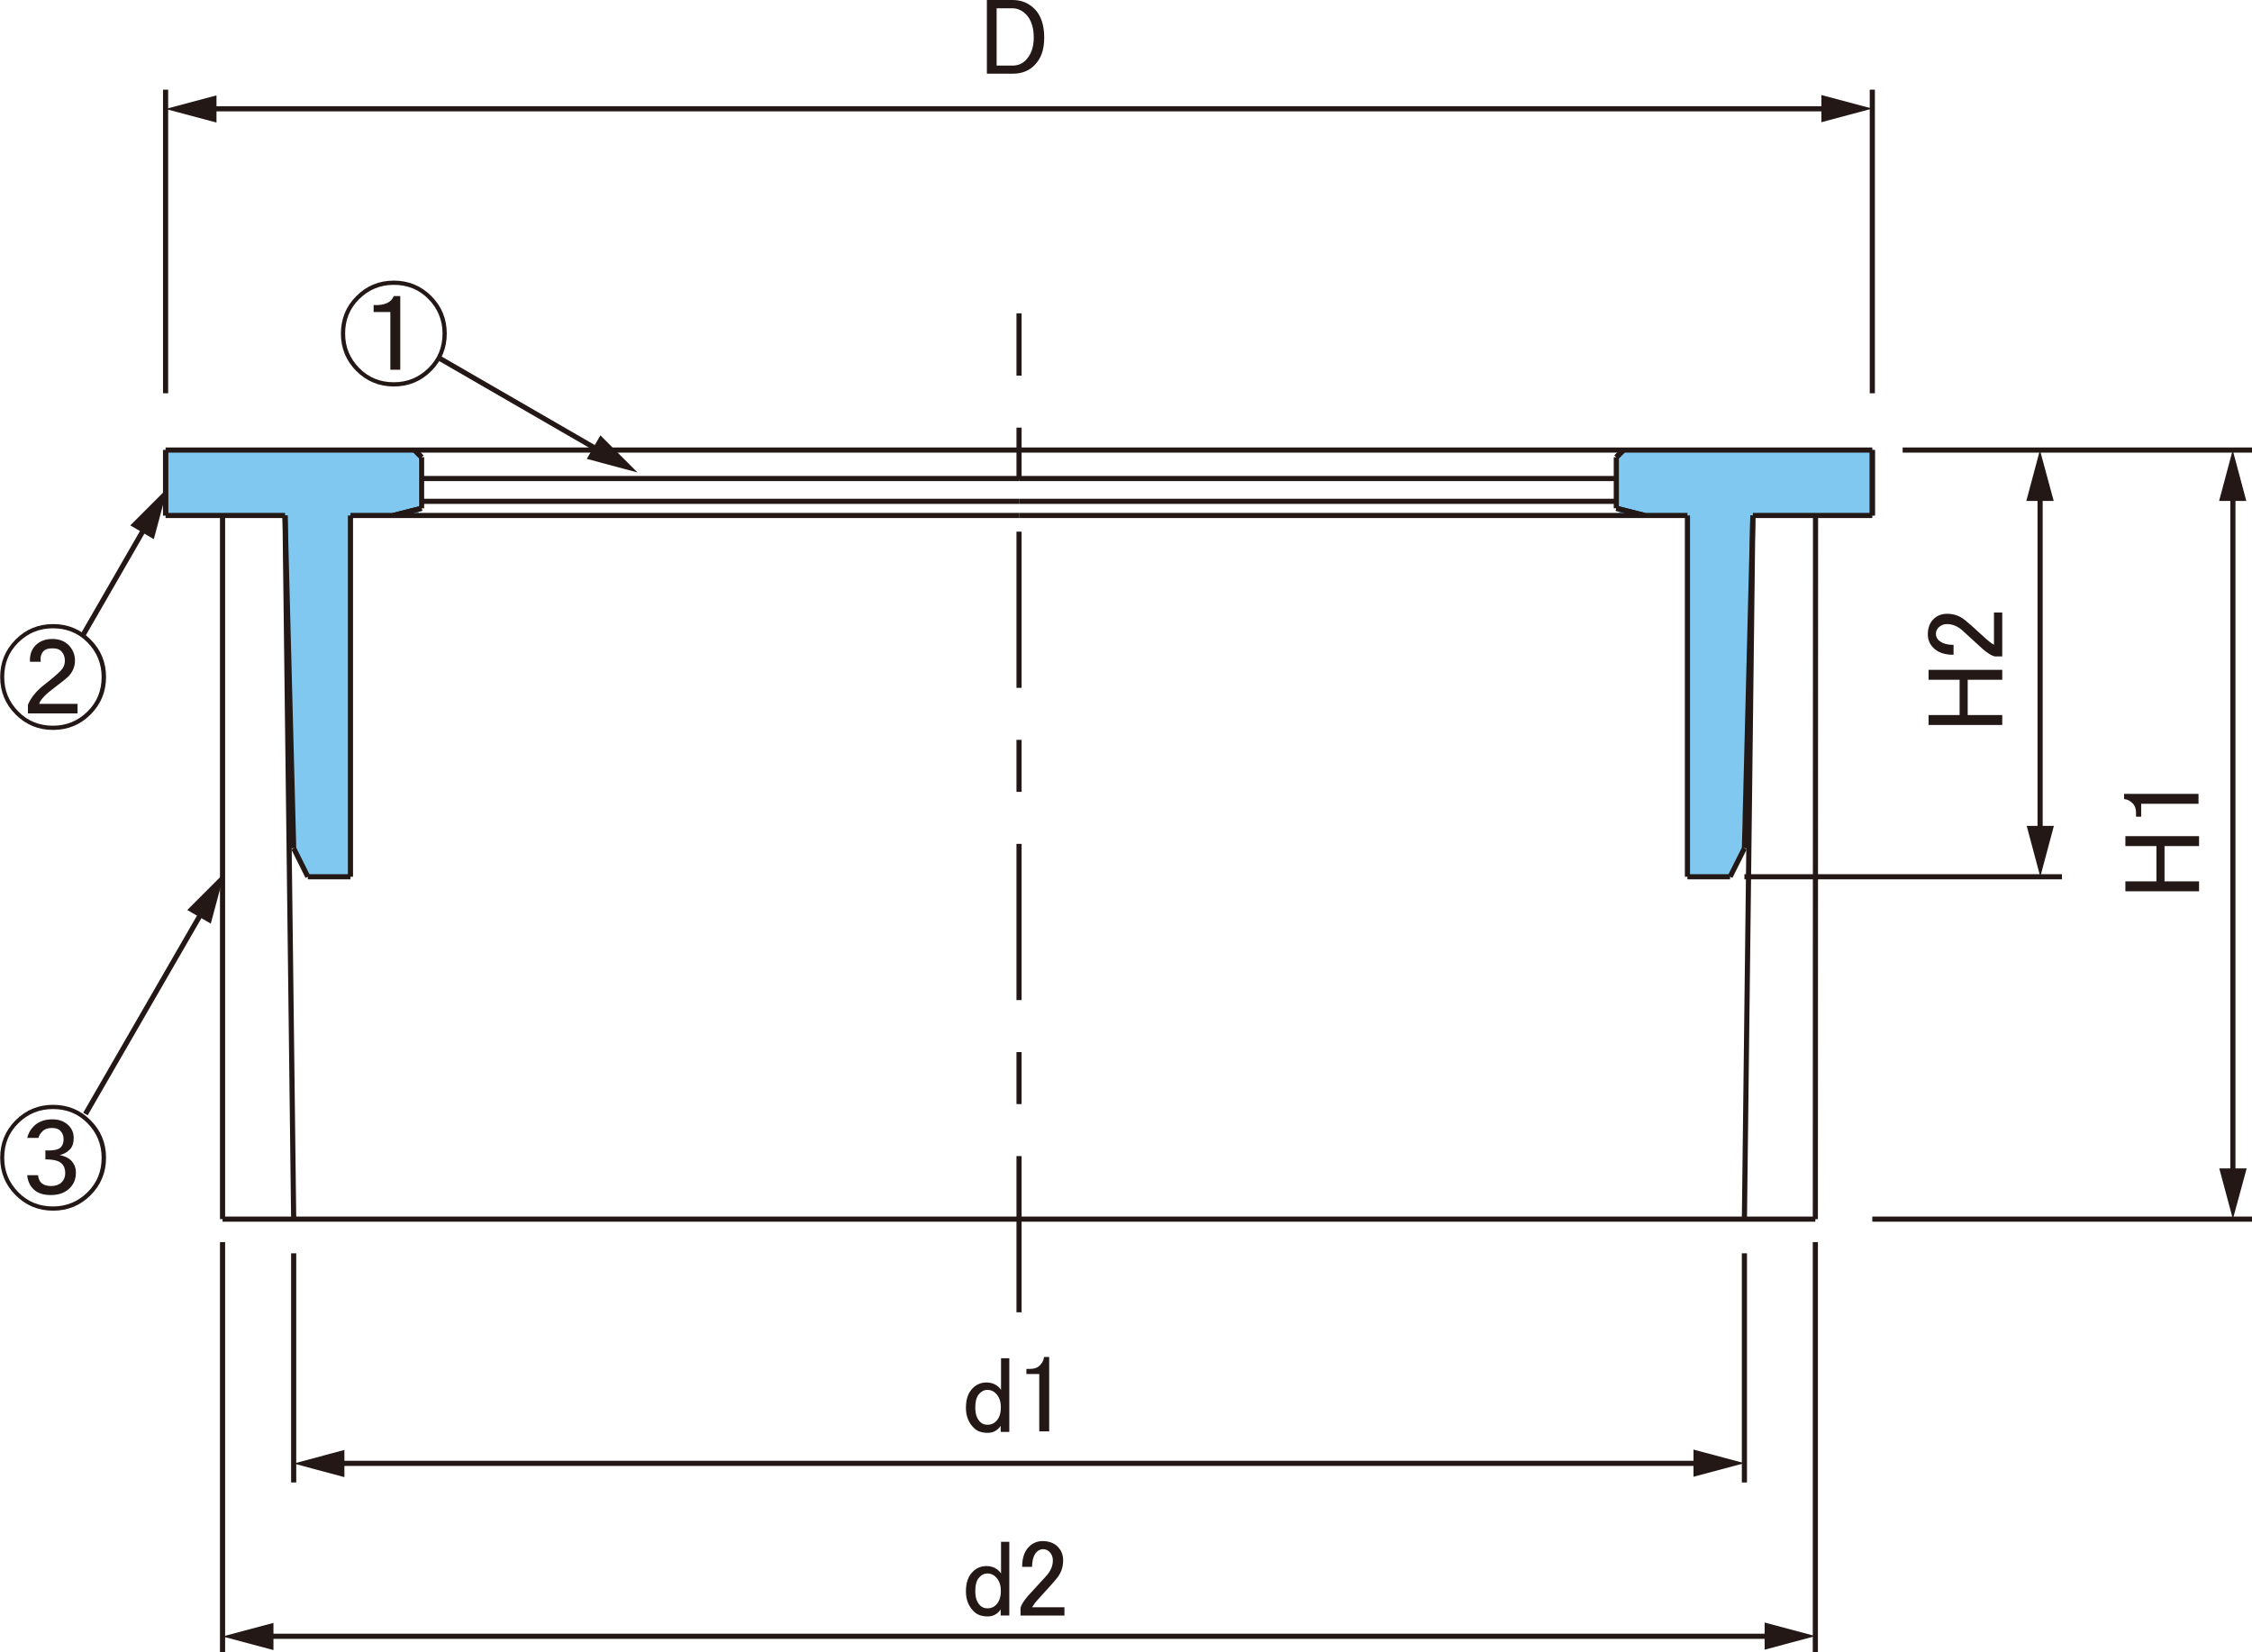 <?xml version="1.0" encoding="UTF-8"?>
<svg xmlns="http://www.w3.org/2000/svg" viewBox="0 0 122.54 89.91">
  <defs>
    <style>
      .cls-1 {
        fill: #80c8ef;
      }

      .cls-2, .cls-3 {
        fill: none;
        stroke: #231815;
        stroke-miterlimit: 500;
        stroke-width: .28px;
      }

      .cls-4 {
        fill: #231815;
      }

      .cls-3 {
        stroke-dasharray: 8.5 2.83 2.83 2.83;
      }
    </style>
  </defs>
  <g id="CLINE">
    <polygon class="cls-1" points="22.78 24.58 9.05 24.58 9.05 28.13 15.5 28.13 16.09 46.7 16.59 47.39 16.84 47.74 19.04 47.74 19.04 28.13 22.78 28.13 22.78 24.58"/>
    <polygon class="cls-1" points="88.08 24.53 101.81 24.53 101.81 28.07 95.37 28.07 94.77 46.64 94.27 47.34 94.02 47.69 91.82 47.69 91.82 28.07 88.08 28.07 88.08 24.53"/>
  </g>
  <g id="L-1">
    <line class="cls-2" x1="87.95" y1="27.66" x2="89.5" y2="28.05"/>
    <line class="cls-2" x1="89.5" y1="28.05" x2="87.95" y2="27.66"/>
    <line class="cls-2" x1="87.95" y1="27.66" x2="87.95" y2="24.88"/>
    <line class="cls-2" x1="88.34" y1="24.49" x2="87.95" y2="24.88"/>
    <line class="cls-2" x1="87.95" y1="24.88" x2="88.34" y2="24.49"/>
    <line class="cls-2" x1="55.45" y1="66.34" x2="12.11" y2="66.34"/>
    <line class="cls-2" x1="55.45" y1="24.49" x2="9.01" y2="24.49"/>
    <line class="cls-2" x1="9.01" y1="24.49" x2="9.01" y2="28.05"/>
    <line class="cls-2" x1="12.11" y1="28.05" x2="12.11" y2="66.34"/>
    <line class="cls-2" x1="15.51" y1="28.05" x2="9.01" y2="28.05"/>
    <line class="cls-2" x1="19.07" y1="28.05" x2="19.07" y2="47.71"/>
    <line class="cls-2" x1="9.01" y1="28.05" x2="9.01" y2="24.49"/>
    <line class="cls-2" x1="19.07" y1="47.71" x2="16.75" y2="47.71"/>
    <line class="cls-2" x1="16.75" y1="47.71" x2="15.98" y2="46.16"/>
    <line class="cls-2" x1="15.51" y1="28.05" x2="15.98" y2="46.16"/>
    <line class="cls-2" x1="21.4" y1="28.05" x2="22.94" y2="27.66"/>
    <line class="cls-2" x1="22.94" y1="27.66" x2="21.4" y2="28.05"/>
    <line class="cls-2" x1="55.45" y1="28.05" x2="19.07" y2="28.05"/>
    <line class="cls-2" x1="15.51" y1="28.05" x2="15.98" y2="66.34"/>
    <line class="cls-2" x1="22.94" y1="24.88" x2="22.56" y2="24.49"/>
    <line class="cls-2" x1="22.56" y1="24.49" x2="22.94" y2="24.88"/>
    <line class="cls-2" x1="22.94" y1="27.66" x2="22.94" y2="24.88"/>
    <line class="cls-2" x1="22.94" y1="26.04" x2="55.45" y2="26.04"/>
    <line class="cls-2" x1="22.94" y1="27.28" x2="55.45" y2="27.28"/>
    <line class="cls-2" x1="87.95" y1="27.28" x2="55.45" y2="27.28"/>
    <line class="cls-2" x1="87.95" y1="26.04" x2="55.45" y2="26.04"/>
    <line class="cls-2" x1="95.38" y1="28.05" x2="94.92" y2="66.34"/>
    <line class="cls-2" x1="55.45" y1="28.05" x2="91.82" y2="28.05"/>
    <line class="cls-2" x1="95.38" y1="28.05" x2="94.92" y2="46.16"/>
    <line class="cls-2" x1="94.14" y1="47.71" x2="94.92" y2="46.16"/>
    <line class="cls-2" x1="91.82" y1="47.71" x2="94.14" y2="47.71"/>
    <line class="cls-2" x1="101.88" y1="28.05" x2="101.88" y2="24.49"/>
    <line class="cls-2" x1="91.82" y1="28.05" x2="91.82" y2="47.71"/>
    <line class="cls-2" x1="95.38" y1="28.05" x2="101.88" y2="28.05"/>
    <line class="cls-2" x1="55.45" y1="66.34" x2="98.78" y2="66.34"/>
    <line class="cls-2" x1="98.79" y1="28.05" x2="98.78" y2="66.34"/>
    <line class="cls-2" x1="101.88" y1="24.49" x2="101.88" y2="28.05"/>
    <line class="cls-2" x1="55.45" y1="24.49" x2="101.88" y2="24.49"/>
  </g>
  <g id="CENTER">
    <line class="cls-3" x1="55.45" y1="71.41" x2="55.45" y2="17.05"/>
  </g>
  <g id="DEFPOINTS">
    <line class="cls-2" x1="14.2" y1="89.04" x2="96.4" y2="89.04"/>
    <polygon class="cls-4" points="96.02 89.77 98.78 89.03 96.02 88.29 96.02 89.77"/>
    <polygon class="cls-4" points="14.88 88.31 12.11 89.05 14.88 89.79 14.88 88.31"/>
    <line class="cls-2" x1="98.78" y1="67.59" x2="98.78" y2="89.91"/>
    <line class="cls-2" x1="12.11" y1="67.59" x2="12.11" y2="89.91"/>
    <line class="cls-2" x1="18.67" y1="79.63" x2="92.37" y2="79.63"/>
    <polygon class="cls-4" points="92.15 80.36 94.92 79.62 92.15 78.88 92.15 80.36"/>
    <polygon class="cls-4" points="18.74 78.9 15.98 79.64 18.74 80.38 18.74 78.9"/>
    <line class="cls-2" x1="94.92" y1="68.2" x2="94.92" y2="80.67"/>
    <line class="cls-2" x1="15.98" y1="68.2" x2="15.98" y2="80.67"/>
    <line class="cls-2" x1="11.36" y1="5.92" x2="99.24" y2="5.92"/>
    <polygon class="cls-4" points="99.11 6.65 101.88 5.91 99.11 5.17 99.11 6.65"/>
    <polygon class="cls-4" points="11.78 5.19 9.01 5.93 11.78 6.67 11.78 5.19"/>
    <line class="cls-2" x1="101.88" y1="21.4" x2="101.88" y2="4.88"/>
    <line class="cls-2" x1="9.01" y1="21.4" x2="9.01" y2="4.88"/>
    <line class="cls-2" x1="121.5" y1="26.92" x2="121.5" y2="63.77"/>
    <polygon class="cls-4" points="120.76 63.58 121.5 66.34 122.25 63.58 120.76 63.58"/>
    <polygon class="cls-4" points="122.23 27.26 121.49 24.49 120.75 27.26 122.23 27.26"/>
    <line class="cls-2" x1="101.88" y1="66.34" x2="122.54" y2="66.34"/>
    <line class="cls-2" x1="103.53" y1="24.49" x2="122.54" y2="24.49"/>
    <line class="cls-2" x1="111.01" y1="26.25" x2="111.01" y2="46.09"/>
    <polygon class="cls-4" points="110.28 44.94 111.02 47.71 111.76 44.94 110.28 44.94"/>
    <polygon class="cls-4" points="111.75 27.26 111 24.49 110.26 27.26 111.75 27.26"/>
    <line class="cls-2" x1="94.92" y1="47.71" x2="112.2" y2="47.71"/>
    <g>
      <line class="cls-2" x1="32.73" y1="24.59" x2="23.94" y2="19.51"/>
      <polygon class="cls-4" points="31.93 24.97 34.69 25.71 32.67 23.69 31.93 24.97"/>
    </g>
    <g>
      <line class="cls-2" x1="7.99" y1="28.53" x2="4.48" y2="34.62"/>
      <polygon class="cls-4" points="8.37 29.34 9.11 26.57 7.09 28.59 8.37 29.34"/>
    </g>
    <g>
      <line class="cls-2" x1="11.09" y1="49.46" x2="4.65" y2="60.62"/>
      <polygon class="cls-4" points="11.47 50.26 12.21 47.5 10.19 49.52 11.47 50.26"/>
    </g>
  </g>
  <g id="_レイヤー_4" data-name="レイヤー 4">
    <path class="cls-4" d="M53.69,0h1.41c.47,0,.87.16,1.2.49s.52.86.52,1.55-.18,1.16-.54,1.52c-.3.3-.69.45-1.17.45h-1.41V0ZM54.23.45v3.12h.84c.3,0,.54-.09.73-.28.3-.3.45-.71.45-1.24,0-.56-.14-.98-.42-1.27-.22-.22-.47-.33-.75-.33h-.84Z"/>
    <g>
      <path class="cls-4" d="M54.45,73.91h.47v4.01h-.47v-.33c-.17.25-.41.38-.7.38-.33,0-.59-.09-.77-.28-.28-.28-.42-.64-.42-1.08,0-.47.12-.83.38-1.08.2-.2.45-.3.73-.3.34,0,.61.13.8.4v-1.71ZM53.3,75.83c-.16.16-.23.41-.23.77s.09.6.26.77c.11.11.24.16.4.16.19,0,.34-.06.47-.19.17-.17.26-.42.26-.75s-.09-.59-.28-.77c-.12-.12-.27-.19-.45-.19-.16,0-.3.06-.42.19Z"/>
      <path class="cls-4" d="M56.81,73.84h.28v4.05h-.54v-3.12h-.7v-.28h.21c.22,0,.39-.06.52-.19.14-.14.22-.3.23-.47Z"/>
    </g>
    <g>
      <path class="cls-4" d="M54.45,83.9h.47v4.01h-.47v-.33c-.17.25-.41.38-.7.38-.33,0-.59-.09-.77-.28-.28-.28-.42-.64-.42-1.08,0-.47.12-.83.38-1.08.2-.2.45-.3.73-.3.34,0,.61.13.8.4v-1.71ZM53.3,85.82c-.16.16-.23.41-.23.77s.09.6.26.77c.11.11.24.16.4.16.19,0,.34-.06.47-.19.17-.17.26-.42.26-.75s-.09-.59-.28-.77c-.12-.12-.27-.19-.45-.19-.16,0-.3.06-.42.19Z"/>
      <path class="cls-4" d="M55.62,85.26c0-.48.12-.85.38-1.1.2-.2.45-.3.73-.3.34,0,.62.1.82.3s.3.45.3.75c0,.38-.12.7-.35.98-.22.27-.45.52-.68.77l-.38.42c-.11.12-.2.25-.28.38h1.76v.45h-2.39v-.4c.03-.16.16-.38.4-.66.39-.42.71-.77.96-1.05.27-.28.4-.58.4-.89,0-.19-.06-.34-.19-.47-.09-.09-.21-.14-.35-.14-.12,0-.23.05-.33.14-.17.17-.26.45-.26.82h-.54Z"/>
    </g>
    <path class="cls-4" d="M5.77,36.84c0,.8-.28,1.48-.84,2.04s-1.24.84-2.04.84-1.48-.28-2.04-.84-.84-1.24-.84-2.04.28-1.48.84-2.04,1.24-.84,2.04-.84,1.48.28,2.04.84.84,1.24.84,2.04ZM5.53,36.84c0-.73-.26-1.36-.77-1.88s-1.14-.77-1.88-.77-1.36.26-1.88.77-.77,1.14-.77,1.88.26,1.36.77,1.88,1.14.77,1.88.77,1.36-.26,1.88-.77.77-1.14.77-1.88ZM3.77,36.77c-.19.17-.43.37-.73.59-.53.39-.84.7-.91.94h2.09v.52H1.52v-.47c.16-.38.44-.73.84-1.05.44-.34.74-.6.91-.77.17-.16.26-.35.26-.59,0-.2-.07-.38-.21-.52-.09-.09-.25-.14-.47-.14s-.38.05-.47.14c-.14.14-.2.34-.16.59h-.59c-.02-.38.09-.67.3-.89.23-.23.54-.35.91-.35s.67.11.89.33c.23.23.35.52.35.84s-.11.59-.33.84Z"/>
    <path class="cls-4" d="M24.31,18.15c0,.8-.28,1.48-.84,2.04s-1.24.84-2.04.84-1.48-.28-2.04-.84-.84-1.24-.84-2.04.28-1.48.84-2.04,1.24-.84,2.04-.84,1.48.28,2.04.84.84,1.24.84,2.04ZM24.08,18.15c0-.73-.26-1.36-.77-1.88s-1.14-.77-1.88-.77-1.36.26-1.88.77-.77,1.14-.77,1.88.26,1.36.77,1.88,1.14.77,1.88.77,1.36-.26,1.88-.77.77-1.14.77-1.88ZM21.78,16.11v4.01h-.54v-3.14h-.91v-.38c.58.03.95-.13,1.1-.49h.35Z"/>
    <path class="cls-4" d="M5.77,63c0,.8-.28,1.48-.84,2.04s-1.24.84-2.04.84-1.48-.28-2.04-.84-.84-1.24-.84-2.04.28-1.48.84-2.04,1.24-.84,2.04-.84,1.48.28,2.04.84.84,1.24.84,2.04ZM5.53,63c0-.73-.26-1.36-.77-1.88s-1.14-.77-1.88-.77-1.36.26-1.88.77-.77,1.14-.77,1.88.26,1.36.77,1.88,1.14.77,1.88.77,1.36-.26,1.88-.77.77-1.14.77-1.88ZM2.48,62.6c.42.02.7-.04.82-.16.11-.11.16-.26.16-.45s-.06-.34-.19-.47c-.09-.09-.24-.14-.45-.14-.22,0-.39.06-.52.19-.11.11-.18.23-.21.35h-.61c.06-.25.18-.46.35-.63.25-.25.59-.38,1.01-.38.38,0,.67.11.89.33.19.19.28.41.28.68,0,.28-.07.49-.21.63-.17.17-.36.27-.56.3.28.06.48.16.61.28.19.19.28.41.28.68,0,.34-.11.62-.33.84-.25.25-.59.38-1.03.38s-.74-.11-.96-.33c-.19-.19-.3-.44-.33-.75h.59c.02.17.07.3.16.4.12.12.3.19.54.19.25,0,.45-.07.59-.21.12-.12.19-.29.19-.49,0-.22-.06-.39-.19-.52-.16-.16-.45-.23-.89-.23v-.49Z"/>
    <g>
      <path class="cls-4" d="M104.94,39.45v-.54h1.69v-1.92h-1.69v-.54h4.01v.54h-1.88v1.92h1.88v.54h-4.01Z"/>
      <path class="cls-4" d="M106.3,35.63c-.48,0-.85-.12-1.1-.38-.2-.2-.3-.45-.3-.73,0-.34.1-.62.3-.82s.45-.3.75-.3c.38,0,.7.12.98.35.27.22.52.45.77.68l.42.38c.12.11.25.2.38.28v-1.76h.45v2.39h-.4c-.16-.03-.38-.16-.66-.4-.42-.39-.77-.71-1.05-.96-.28-.27-.58-.4-.89-.4-.19,0-.34.06-.47.19-.09.09-.14.21-.14.35,0,.12.05.23.14.33.17.17.45.26.82.26v.54Z"/>
    </g>
    <g>
      <path class="cls-4" d="M115.65,48.5v-.54h1.69v-1.92h-1.69v-.54h4.01v.54h-1.88v1.92h1.88v.54h-4.01Z"/>
      <path class="cls-4" d="M115.58,43.48v-.28h4.05v.54h-3.12v.7h-.28v-.21c0-.22-.06-.39-.19-.52-.14-.14-.3-.22-.47-.23Z"/>
    </g>
  </g>
</svg>